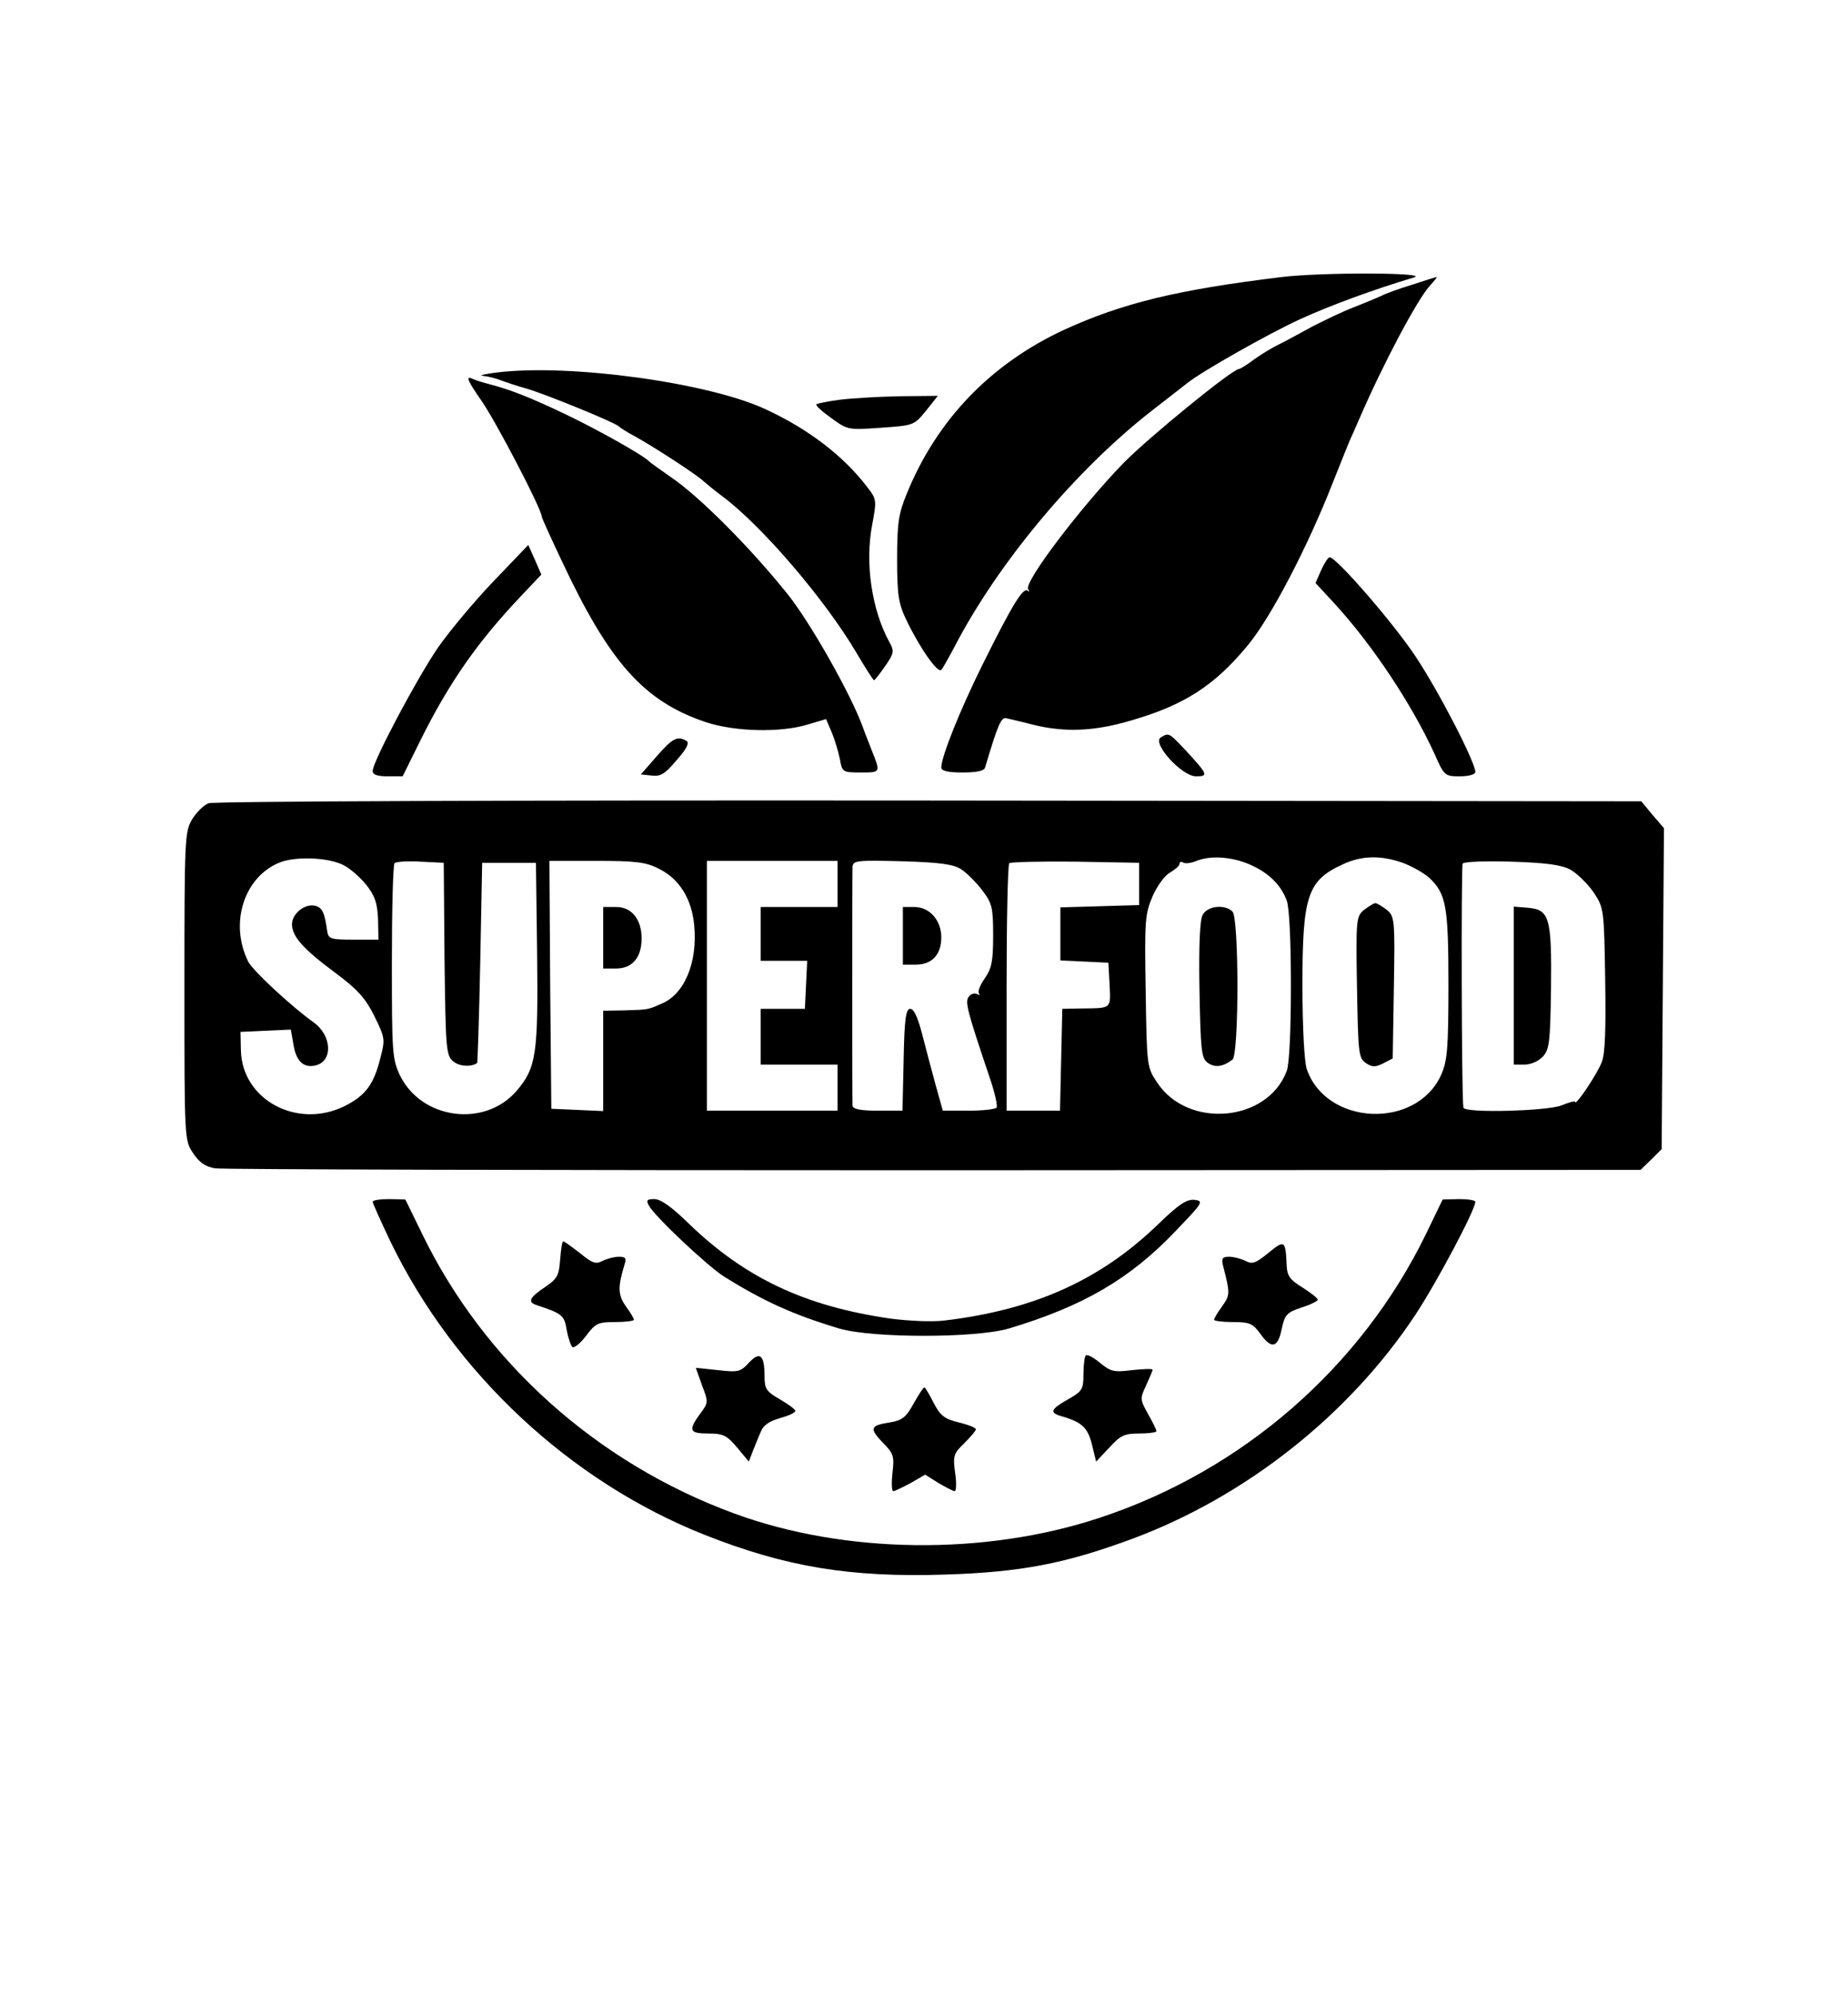 <?xml version="1.0" standalone="no"?>
<!DOCTYPE svg PUBLIC "-//W3C//DTD SVG 20010904//EN"
 "http://www.w3.org/TR/2001/REC-SVG-20010904/DTD/svg10.dtd">
<svg version="1.0" xmlns="http://www.w3.org/2000/svg"
 width="481pt" height="519pt" viewBox="0 0 481 519"
 preserveAspectRatio="xMidYMid meet">

<g transform="translate(0,519) scale(0.1,-0.1)"
fill="#000000" stroke="none">
<path d="M3335 4469 c-272 -33 -414 -68 -565 -137 -192 -89 -332 -235 -410
-427 -21 -51 -25 -76 -25 -170 0 -95 4 -117 25 -160 34 -71 81 -138 90 -128 4
4 20 33 36 63 112 215 312 455 509 609 44 34 87 68 95 74 37 30 214 130 293
166 78 36 196 79 297 109 45 13 -239 14 -345 1z"/>
<path d="M3675 4449 c-33 -10 -69 -23 -80 -29 -11 -5 -42 -18 -70 -29 -27 -10
-77 -34 -110 -51 -33 -18 -73 -40 -90 -48 -16 -8 -44 -25 -62 -38 -17 -13 -35
-24 -38 -24 -17 0 -234 -177 -300 -244 -110 -113 -260 -310 -249 -329 4 -6 3
-8 -1 -4 -12 10 -41 -38 -118 -193 -58 -117 -107 -239 -107 -267 0 -9 18 -13
55 -13 36 0 57 4 59 13 34 114 42 132 56 128 8 -2 40 -9 70 -17 82 -20 158
-17 253 11 139 40 218 91 304 195 61 73 157 258 222 424 24 60 46 116 51 125
4 9 12 27 18 41 59 137 151 312 185 348 11 12 19 22 16 21 -2 0 -31 -9 -64
-20z"/>
<path d="M1295 4221 c-33 -4 -50 -8 -38 -9 12 -1 32 -6 45 -11 13 -5 43 -15
68 -22 49 -14 232 -89 240 -98 3 -3 21 -15 40 -25 48 -26 165 -102 181 -118 8
-7 30 -25 50 -40 103 -77 268 -270 349 -408 23 -39 43 -70 45 -70 2 0 15 17
29 37 23 33 24 39 11 62 -46 84 -64 205 -45 305 12 64 12 67 -13 99 -61 80
-152 150 -262 201 -147 70 -511 120 -700 97z"/>
<path d="M1252 4149 c38 -54 158 -284 158 -303 0 -3 23 -54 51 -113 125 -267
215 -368 376 -422 75 -25 195 -28 266 -6 l47 14 15 -35 c8 -19 17 -50 21 -69
6 -34 7 -35 55 -35 51 0 51 0 29 55 -4 11 -16 40 -25 65 -31 85 -137 272 -195
344 -96 120 -231 256 -306 306 -27 19 -51 36 -54 39 -13 15 -134 83 -220 124
-95 45 -139 62 -195 77 -16 4 -39 11 -49 16 -14 5 -6 -11 26 -57z"/>
<path d="M2187 4150 c-32 -4 -60 -10 -62 -12 -3 -3 15 -19 39 -36 42 -31 45
-31 129 -25 85 6 86 6 117 44 l31 39 -98 -1 c-54 -1 -124 -5 -156 -9z"/>
<path d="M1285 3678 c-50 -52 -115 -130 -145 -173 -56 -82 -170 -297 -170
-321 0 -10 13 -14 39 -14 l39 0 46 93 c75 151 149 257 263 377 l52 55 -17 39
-17 38 -90 -94z"/>
<path d="M3439 3707 l-15 -34 50 -54 c98 -107 200 -260 260 -391 25 -57 27
-58 66 -58 23 0 40 5 40 11 0 26 -95 210 -155 300 -58 88 -207 259 -224 259
-4 0 -14 -15 -22 -33z"/>
<path d="M3021 3271 c-23 -15 55 -101 92 -101 34 0 31 5 -32 73 -38 40 -39 41
-60 28z"/>
<path d="M1710 3223 l-42 -48 28 -3 c23 -3 35 4 65 40 26 29 34 45 26 50 -23
14 -36 8 -77 -39z"/>
<path d="M543 3100 c-13 -5 -32 -24 -43 -42 -19 -32 -20 -50 -20 -434 0 -401
0 -401 23 -435 16 -24 32 -35 57 -39 19 -3 862 -5 1873 -5 l1837 1 28 27 27
27 3 418 3 417 -30 35 -29 35 -1853 2 c-1090 1 -1863 -2 -1876 -7z m351 -161
c16 -8 42 -30 59 -51 23 -29 29 -47 31 -90 l1 -53 -65 0 c-57 0 -65 2 -68 20
-7 51 -13 63 -31 68 -27 7 -61 -20 -61 -48 0 -32 30 -65 115 -128 55 -41 76
-64 99 -110 28 -57 29 -61 16 -110 -17 -69 -39 -98 -93 -125 -123 -61 -267 16
-270 145 l-1 48 66 3 65 3 7 -40 c7 -43 27 -61 58 -53 45 11 42 78 -6 112 -56
40 -158 134 -170 158 -50 101 -10 223 85 259 42 15 124 12 163 -8z m2358 2
c49 -21 82 -53 97 -94 7 -17 11 -109 11 -222 0 -113 -4 -205 -11 -222 -50
-133 -257 -151 -337 -30 -27 40 -27 43 -30 238 -3 183 -2 200 18 247 12 27 32
55 46 62 13 8 24 17 24 22 0 5 4 7 9 4 5 -4 20 -2 33 3 38 16 93 12 140 -8z
m399 4 c24 -9 54 -26 68 -38 45 -42 51 -73 51 -279 0 -168 -3 -198 -19 -235
-65 -143 -300 -132 -350 16 -6 20 -11 107 -11 218 0 232 13 272 105 314 49 23
99 24 156 4z m-2494 -250 c3 -236 4 -251 23 -267 16 -13 46 -15 62 -4 1 0 5
118 8 261 l5 260 70 0 70 0 3 -235 c3 -263 -2 -298 -53 -358 -83 -97 -248 -75
-304 40 -20 42 -21 60 -21 294 0 138 3 254 7 258 4 4 34 6 68 4 l60 -3 2 -250z
m557 235 c54 -26 87 -79 93 -149 9 -96 -26 -179 -86 -203 -36 -16 -35 -15 -96
-17 l-55 -1 0 -130 0 -131 -67 3 -68 3 -3 323 -2 322 122 0 c101 0 129 -3 162
-20z m466 -40 l0 -60 -100 0 -100 0 0 -70 0 -70 60 0 61 0 -3 -62 -3 -63 -58
0 -57 0 0 -72 0 -73 100 0 100 0 0 -60 0 -60 -170 0 -170 0 0 325 0 325 170 0
170 0 0 -60z m322 38 c15 -10 39 -34 55 -55 25 -33 28 -44 28 -117 0 -68 -4
-86 -22 -112 -12 -17 -19 -35 -15 -39 4 -5 2 -5 -4 -2 -7 4 -17 1 -22 -6 -11
-13 -6 -33 54 -211 13 -38 21 -73 18 -78 -3 -4 -35 -8 -72 -8 l-68 0 -19 68
c-10 37 -26 96 -35 132 -11 42 -21 65 -31 65 -11 0 -15 -26 -17 -132 l-3 -133
-64 0 c-45 0 -65 4 -66 13 -1 15 -1 595 0 621 1 17 10 18 129 15 100 -3 134
-8 154 -21z m463 -38 l0 -55 -102 -3 -103 -3 0 -69 0 -69 63 -3 62 -3 3 -57
c3 -64 6 -61 -73 -62 l-50 -1 -3 -132 -3 -133 -69 0 -70 0 0 318 c0 175 3 322
7 326 4 3 81 5 172 4 l166 -3 0 -55z m1123 37 c17 -10 44 -36 60 -59 27 -41
27 -44 30 -226 2 -130 0 -194 -9 -216 -12 -31 -69 -116 -69 -103 0 3 -16 -1
-35 -9 -36 -15 -254 -21 -256 -6 -5 24 -6 628 -2 635 3 5 60 7 127 5 90 -3
129 -8 154 -21z"/>
<path d="M3130 2809 c-7 -13 -10 -81 -8 -195 3 -157 5 -177 21 -189 19 -14 40
-11 65 8 17 13 17 368 0 385 -20 20 -66 15 -78 -9z"/>
<path d="M3551 2823 c-21 -17 -22 -24 -19 -202 3 -171 4 -184 23 -197 16 -11
25 -11 45 -1 l25 13 3 184 c3 179 2 186 -19 203 -12 9 -25 17 -29 17 -4 0 -17
-8 -29 -17z"/>
<path d="M1570 2750 l0 -80 34 0 c42 0 66 29 66 78 0 50 -26 82 -66 82 l-34 0
0 -80z"/>
<path d="M2350 2755 l0 -75 33 0 c43 0 67 26 67 71 0 45 -31 79 -70 79 l-30 0
0 -75z"/>
<path d="M3940 2626 l0 -206 28 0 c17 0 37 9 48 21 17 19 19 39 21 178 2 184
-4 204 -60 209 l-37 3 0 -205z"/>
<path d="M970 2063 c0 -4 21 -50 46 -103 166 -343 468 -625 819 -764 210 -83
378 -111 624 -103 199 6 315 29 488 93 296 110 565 323 737 583 55 83 156 273
156 294 0 4 -19 7 -42 7 l-43 -1 -43 -89 c-169 -347 -477 -616 -849 -739 -298
-99 -664 -95 -952 11 -357 131 -651 394 -813 729 l-43 88 -42 1 c-24 0 -43 -3
-43 -7z"/>
<path d="M1689 2053 c15 -28 152 -157 196 -185 103 -64 180 -99 300 -135 86
-25 354 -25 440 0 194 58 316 129 435 254 71 74 74 78 49 81 -20 2 -40 -11
-92 -61 -151 -147 -324 -225 -559 -253 -31 -4 -94 -1 -140 5 -223 32 -379 106
-525 247 -44 43 -73 64 -90 64 -19 0 -22 -3 -14 -17z"/>
<path d="M1458 1913 c-3 -41 -7 -50 -38 -71 -42 -28 -48 -40 -23 -48 66 -22
72 -26 78 -65 4 -21 11 -41 15 -44 5 -3 21 10 36 30 24 32 31 35 75 35 27 0
49 3 49 6 0 3 -9 19 -21 35 -21 30 -21 50 -4 107 6 18 4 22 -14 22 -12 0 -31
-5 -43 -11 -17 -9 -26 -6 -58 20 -22 17 -41 31 -44 31 -3 0 -6 -21 -8 -47z"/>
<path d="M3299 1928 c-31 -25 -40 -28 -57 -19 -12 6 -31 11 -43 11 -17 0 -20
-4 -16 -22 19 -74 19 -77 -2 -107 -12 -16 -21 -32 -21 -35 0 -3 22 -6 49 -6
44 0 52 -4 71 -30 29 -41 46 -38 56 12 8 37 13 43 52 56 23 7 42 17 42 20 0 4
-18 18 -40 32 -33 20 -40 31 -41 57 -3 67 -5 68 -50 31z"/>
<path d="M1949 1644 c-22 -24 -28 -25 -81 -19 l-57 6 16 -45 c17 -44 17 -46
-5 -75 -31 -43 -28 -51 22 -51 39 0 48 -5 75 -37 l30 -36 10 26 c6 15 15 38
21 51 6 17 22 28 50 36 22 6 40 14 40 19 0 4 -18 17 -40 30 -35 20 -40 27 -40
59 0 57 -12 67 -41 36z"/>
<path d="M2826 1663 c-3 -3 -6 -26 -6 -49 0 -39 -3 -44 -40 -65 -46 -26 -49
-35 -17 -44 52 -15 68 -29 79 -73 l11 -45 34 36 c29 32 39 37 78 37 25 0 45 3
45 6 0 4 -10 24 -22 45 -21 38 -21 40 -5 74 9 20 17 38 17 41 0 3 -24 2 -53
-1 -48 -6 -56 -4 -84 19 -17 14 -33 23 -37 19z"/>
<path d="M2378 1538 c-19 -35 -30 -44 -61 -49 -52 -8 -55 -15 -20 -52 29 -29
31 -36 26 -79 -3 -27 -2 -48 2 -48 4 0 24 10 45 21 l38 22 35 -22 c19 -11 38
-21 42 -21 4 0 5 22 1 48 -6 44 -4 50 24 77 16 16 30 32 30 36 0 4 -20 12 -45
18 -37 9 -48 18 -65 51 -11 22 -22 40 -24 40 -3 0 -15 -19 -28 -42z"/>
</g>
</svg>
